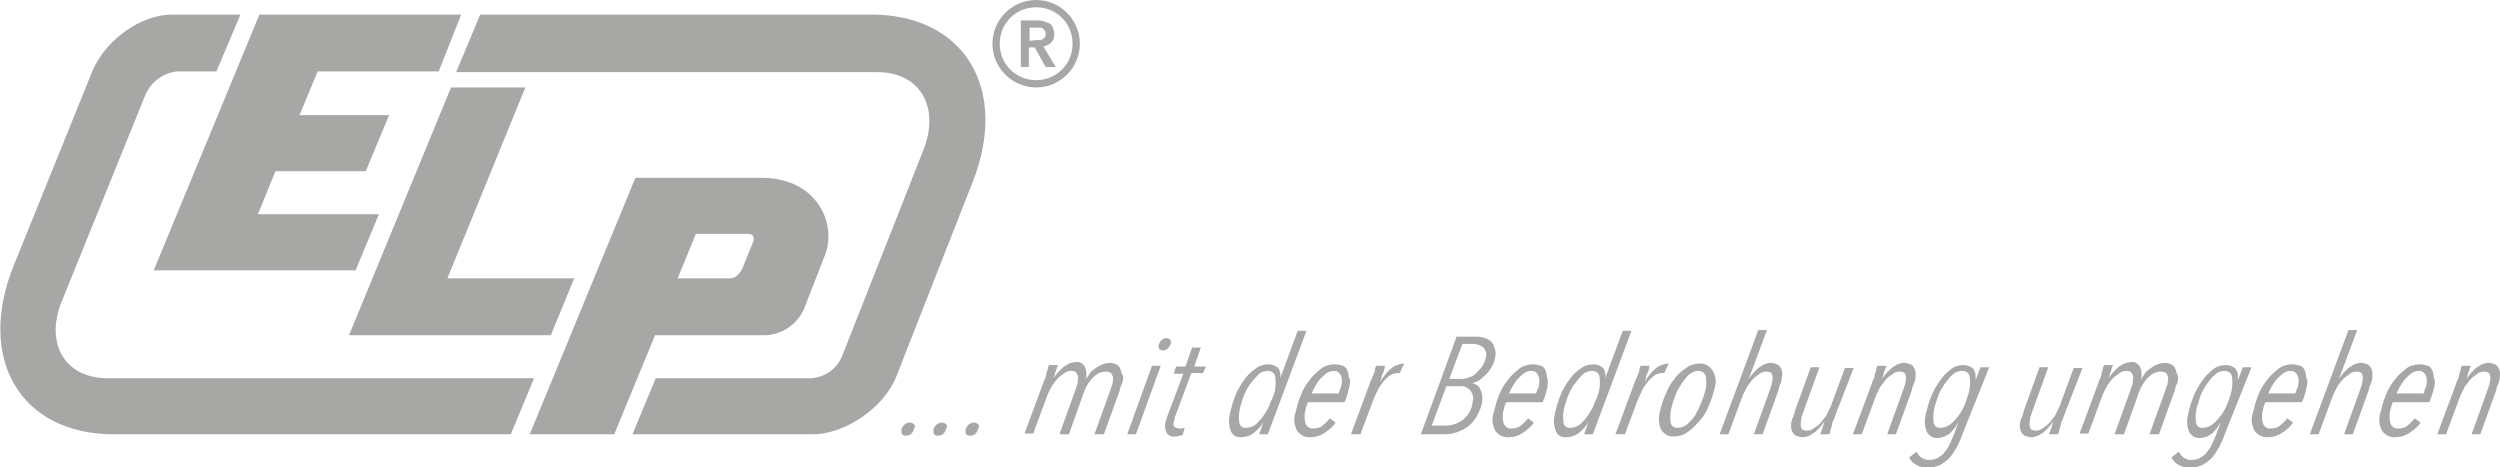 <?xml version="1.0" encoding="UTF-8"?> <svg xmlns="http://www.w3.org/2000/svg" xmlns:xlink="http://www.w3.org/1999/xlink" version="1.1" id="Ebene_1" x="0px" y="0px" viewBox="0 0 343.1 64.1" style="enable-background:new 0 0 343.1 64.1;" xml:space="preserve"> <style type="text/css"> .st0{fill:#A7A7A6;} </style> <g id="Gruppe_1010"> <path id="Pfad_1067" class="st0" d="M14.7,51.9c-5.8,0-8.6-4.8-6.2-10.6L20,12.9c0.8-1.7,2.4-2.9,4.3-3.1h5.4L33,2h-9.4 c-4.3,0-9.1,3.5-10.9,7.7L1.9,36.4c-5.2,12.8,0.9,23.2,13.7,23.2h54.5l3.2-7.7H14.7z M119.6,2H65.9l-3.3,7.9h57.8 c5.8,0,8.6,4.7,6.4,10.5l-11.2,28.4c-0.7,1.8-2.4,3-4.3,3.1H90l-3.2,7.7h24.8c4.3,0,9.7-3.6,11.4-7.9l10.4-26.5 C138.6,12.3,132.4,2,119.6,2 M95.5,32.1h7.2c1,0,0.7,1,0.7,1l-1.5,3.7c-0.2,0.5-0.9,1.4-1.6,1.4H93L95.5,32.1z M105.1,46 c2.2-0.1,4.2-1.4,5.2-3.5l3-7.7c1.5-4.2-1.2-10.4-8.8-10.4H87.2L72.7,59.6h11.6L89.9,46L105.1,46z M61.9,12L47.9,46h27.7l3.2-7.8 H61.4L72.1,12H61.9z M48.8,37.1l3.2-7.7H35.4l2.4-5.9h12.4l3.2-7.7H41.1l2.5-6h16.6L63.3,2H35.6L21.1,37.1L48.8,37.1z"></path> <path id="Pfad_1068" class="st0" d="M142.2,5.5c0.2,0,0.3,0,0.5,0c0.2,0,0.3-0.1,0.4-0.1c0.1-0.1,0.2-0.2,0.3-0.3 c0.1-0.1,0.1-0.3,0.1-0.5c0-0.2,0-0.3-0.1-0.4c-0.1-0.1-0.2-0.2-0.3-0.3c-0.1-0.1-0.3-0.1-0.4-0.1c-0.1,0-0.3,0-0.4,0h-1v1.8 L142.2,5.5z M140.1,2.8h2.2c0.3,0,0.6,0,0.9,0.1c0.3,0.1,0.5,0.2,0.8,0.3c0.2,0.1,0.4,0.3,0.5,0.6c0.1,0.3,0.2,0.6,0.2,0.9 c0,0.4-0.1,0.8-0.4,1.1c-0.3,0.3-0.7,0.5-1.1,0.6l1.7,2.8h-1.4l-1.5-2.7h-0.8v2.7h-1.1L140.1,2.8z"></path> <path id="Pfad_1069" class="st0" d="M142.2,11c-2.8,0-5-2.2-5-5s2.2-5,5-5s5,2.2,5,5S145,11,142.2,11 M142.2,0c-3.3,0-6,2.7-6,6 s2.7,6,6,6c3.3,0,6-2.7,6-6C148.2,2.7,145.5,0,142.2,0"></path> <path id="Pfad_1070" class="st0" d="M125.5,58.7c-0.1,0.3-0.2,0.6-0.4,0.8c-0.2,0.2-0.5,0.3-0.8,0.3c-0.2,0-0.4-0.1-0.5-0.2 c-0.1-0.2-0.1-0.4-0.1-0.6c0.1-0.3,0.2-0.5,0.4-0.7c0.2-0.2,0.5-0.3,0.8-0.3c0.2,0,0.4,0.1,0.5,0.2 C125.6,58.3,125.6,58.5,125.5,58.7"></path> <path id="Pfad_1071" class="st0" d="M129.9,58.7c-0.1,0.3-0.2,0.6-0.4,0.8c-0.2,0.2-0.5,0.3-0.8,0.3c-0.2,0-0.4-0.1-0.5-0.2 c-0.1-0.2-0.1-0.4-0.1-0.6c0.1-0.3,0.2-0.5,0.4-0.7c0.2-0.2,0.5-0.3,0.8-0.3c0.2,0,0.4,0.1,0.5,0.2C130,58.3,130,58.5,129.9,58.7"></path> <path id="Pfad_1072" class="st0" d="M134.3,58.7c-0.1,0.3-0.2,0.6-0.4,0.8c-0.2,0.2-0.5,0.3-0.8,0.3c-0.2,0-0.4-0.1-0.5-0.2 c-0.1-0.2-0.1-0.4-0.1-0.6c0.1-0.3,0.2-0.5,0.4-0.7c0.2-0.2,0.5-0.3,0.8-0.3c0.2,0,0.4,0.1,0.5,0.2 C134.4,58.3,134.4,58.5,134.3,58.7"></path> <path id="Pfad_1073" class="st0" d="M154.1,52.2c0,0.2-0.1,0.4-0.2,0.6s-0.2,0.5-0.2,0.7l-2.2,6.1h-1.3l2.2-6.1 c0.1-0.2,0.1-0.4,0.2-0.6c0.1-0.2,0.1-0.4,0.1-0.5c0.1-0.3,0.1-0.7-0.1-1c-0.1-0.3-0.4-0.4-0.9-0.4c-0.3,0-0.6,0.1-0.9,0.2 c-0.3,0.2-0.6,0.4-0.8,0.6c-0.3,0.3-0.5,0.6-0.7,0.9c-0.2,0.3-0.4,0.7-0.5,1l-2.1,5.9h-1.3l2.2-6.1c0.1-0.2,0.1-0.4,0.2-0.6 c0.1-0.2,0.1-0.4,0.1-0.6c0.1-0.3,0.1-0.7-0.1-1c-0.1-0.3-0.4-0.4-0.8-0.4c-0.3,0-0.7,0.1-0.9,0.3c-0.3,0.2-0.6,0.4-0.9,0.7 c-0.3,0.3-0.5,0.6-0.8,1c-0.2,0.4-0.4,0.8-0.6,1.2l-2,5.4h-1.2l2.6-7c0-0.1,0.1-0.3,0.2-0.5s0.2-0.5,0.2-0.7s0.2-0.5,0.2-0.7 s0.1-0.4,0.2-0.5h1.2c-0.1,0.2-0.2,0.5-0.3,0.8s-0.2,0.7-0.3,1h0c0.2-0.3,0.4-0.6,0.6-0.8c0.2-0.2,0.5-0.5,0.7-0.7 c0.3-0.2,0.5-0.3,0.8-0.5c0.3-0.1,0.6-0.2,0.9-0.2c0.5-0.1,0.9,0.1,1.2,0.5c0.2,0.3,0.3,0.7,0.3,1.1c0,0.1,0,0.2,0,0.4l-0.1,0.4h0 c0.2-0.3,0.4-0.6,0.6-0.9c0.2-0.3,0.5-0.5,0.8-0.7c0.3-0.2,0.6-0.4,0.9-0.5c0.3-0.1,0.7-0.2,1-0.2c0.3,0,0.6,0.1,0.9,0.2 c0.2,0.1,0.4,0.3,0.5,0.5c0.1,0.2,0.2,0.5,0.2,0.7C154.2,51.6,154.2,51.9,154.1,52.2"></path> <path id="Pfad_1074" class="st0" d="M160.7,47.1c-0.1,0.3-0.2,0.5-0.4,0.7c-0.2,0.2-0.5,0.3-0.7,0.3c-0.2,0-0.4-0.1-0.5-0.2 c-0.1-0.2-0.1-0.4-0.1-0.5c0.1-0.3,0.2-0.5,0.4-0.7c0.2-0.2,0.4-0.3,0.7-0.3c0.2,0,0.4,0.1,0.5,0.2 C160.7,46.7,160.7,46.9,160.7,47.1 M155.9,59.6h-1.2l3.4-9.4h1.2L155.9,59.6z"></path> <path id="Pfad_1075" class="st0" d="M165.1,51.2h-1.6l-2.2,5.9c-0.1,0.1-0.1,0.3-0.1,0.4s-0.1,0.3-0.1,0.4 c-0.1,0.2-0.1,0.5,0.1,0.7c0.2,0.1,0.4,0.2,0.6,0.2c0.1,0,0.3,0,0.4,0c0.1,0,0.3-0.1,0.4-0.1l-0.3,1c-0.3,0.1-0.7,0.2-1,0.2 c-0.5,0.1-0.9-0.1-1.2-0.5c-0.2-0.4-0.2-0.8-0.2-1.2c0-0.1,0-0.2,0.1-0.4s0.1-0.3,0.1-0.4l2.3-6.1h-1.3l0.3-1h1.3l0.9-2.6h1.2 l-0.9,2.6h1.6L165.1,51.2z"></path> <path id="Pfad_1076" class="st0" d="M175,53.4c0.1-0.6,0.1-1.2,0-1.8c-0.1-0.4-0.5-0.7-1-0.7c-0.5,0-1,0.2-1.3,0.5 c-0.4,0.4-0.8,0.9-1.2,1.4c-0.4,0.6-0.7,1.2-0.9,1.8c-0.2,0.6-0.4,1.2-0.5,1.8c-0.1,0.6-0.1,1.1,0,1.7c0.1,0.4,0.5,0.7,1,0.6 c0.5,0,0.9-0.2,1.3-0.5c0.4-0.4,0.8-0.8,1.1-1.3c0.4-0.6,0.7-1.1,0.9-1.8C174.7,54.6,174.9,54,175,53.4 M174,59.6h-1.2l0.6-1.7h0 c-0.3,0.6-0.8,1.1-1.3,1.5c-0.5,0.4-1.1,0.6-1.7,0.6c-0.7,0.1-1.3-0.3-1.5-0.9c-0.3-0.8-0.3-1.6-0.1-2.4c0.2-0.8,0.4-1.6,0.7-2.3 c0.3-0.8,0.7-1.5,1.2-2.2c0.4-0.6,1-1.2,1.6-1.6c0.5-0.4,1.1-0.6,1.8-0.6c0.5,0,1,0.2,1.3,0.5c0.3,0.4,0.4,0.9,0.3,1.4h0l2.4-6.5 h1.2L174,59.6z"></path> <path id="Pfad_1077" class="st0" d="M184.1,52.9c0.1-0.5,0.1-1-0.1-1.4c-0.2-0.4-0.5-0.6-0.9-0.6c-0.4,0-0.7,0.1-1,0.3 c-0.3,0.2-0.6,0.5-0.9,0.8c-0.3,0.3-0.5,0.7-0.7,1c-0.2,0.3-0.3,0.6-0.5,1h3.7c0.1-0.2,0.2-0.5,0.2-0.6 C184,53.3,184,53.1,184.1,52.9 M185.2,52.9c0,0.2-0.1,0.5-0.2,0.9s-0.2,0.8-0.5,1.4h-5c-0.2,0.4-0.3,0.9-0.4,1.3 c-0.1,0.6-0.1,1.1,0.1,1.7c0.2,0.4,0.6,0.7,1.1,0.6c0.4,0,0.9-0.1,1.2-0.4c0.4-0.3,0.7-0.6,1-1l0.8,0.6c-0.4,0.6-0.9,1-1.5,1.4 c-0.6,0.4-1.2,0.6-1.9,0.6c-0.7,0.1-1.5-0.3-1.9-0.9c-0.4-0.8-0.5-1.7-0.2-2.5c0.2-0.8,0.4-1.6,0.7-2.3c0.3-0.8,0.7-1.5,1.2-2.1 c0.4-0.6,1-1.1,1.6-1.6c0.5-0.4,1.2-0.6,1.9-0.6c0.4,0,0.7,0.1,1.1,0.2c0.3,0.1,0.5,0.4,0.6,0.6c0.1,0.3,0.2,0.6,0.2,1 C185.4,52.1,185.3,52.5,185.2,52.9"></path> <path id="Pfad_1078" class="st0" d="M192.1,51.2c-0.1,0-0.2,0-0.3,0c-0.3,0-0.7,0.1-1,0.3c-0.3,0.2-0.6,0.5-0.9,0.8 c-0.3,0.4-0.6,0.8-0.8,1.2c-0.2,0.4-0.4,0.9-0.6,1.3l-1.8,4.8h-1.3l2.6-7c0-0.1,0.1-0.3,0.2-0.5s0.2-0.5,0.3-0.7s0.2-0.5,0.2-0.7 s0.1-0.4,0.2-0.5h1.2c0,0.1-0.1,0.2-0.1,0.4s-0.1,0.4-0.2,0.6s-0.2,0.4-0.2,0.6s-0.1,0.4-0.2,0.5h0.1c0.4-0.7,0.9-1.3,1.5-1.8 c0.4-0.3,0.9-0.5,1.5-0.6c0.1,0,0.1,0,0.2,0L192.1,51.2z"></path> <path id="Pfad_1079" class="st0" d="M203.9,49.1c0.2-0.5,0-1-0.3-1.4c-0.4-0.3-0.9-0.5-1.4-0.5h-1.5l-1.8,4.8h1.7 c0.4,0,0.7-0.1,1-0.2c0.4-0.1,0.7-0.3,1-0.6c0.3-0.3,0.6-0.6,0.8-0.9C203.6,50,203.8,49.6,203.9,49.1 M202.1,55.2 c0.1-0.3,0.1-0.7,0-1c-0.1-0.3-0.2-0.5-0.4-0.7c-0.2-0.2-0.4-0.3-0.6-0.4c-0.2-0.1-0.5-0.1-0.8-0.1h-1.8l-2,5.4h1.9 c0.9,0,1.7-0.3,2.4-0.8C201.5,57,202,56.2,202.1,55.2 M205.2,49c-0.1,0.5-0.2,0.9-0.5,1.4c-0.4,0.7-1,1.3-1.7,1.8 c-0.3,0.2-0.7,0.3-1,0.4l0,0c0.2,0,0.4,0.1,0.6,0.2c0.2,0.1,0.4,0.3,0.5,0.5c0.1,0.2,0.2,0.5,0.3,0.8c0.1,0.4,0,0.7,0,1.1 c-0.1,0.7-0.4,1.3-0.7,1.9c-0.3,0.5-0.7,1-1.2,1.4c-0.5,0.4-1,0.6-1.5,0.8c-0.5,0.2-1.1,0.3-1.6,0.3H195l4.9-13.4h2.8 c0.4,0,0.8,0.1,1.1,0.2c0.7,0.2,1.2,0.7,1.3,1.4C205.3,48.1,205.3,48.6,205.2,49"></path> <path id="Pfad_1080" class="st0" d="M211.2,52.9c0.1-0.5,0.1-1-0.1-1.4c-0.2-0.4-0.5-0.6-0.9-0.6c-0.4,0-0.7,0.1-1,0.3 c-0.3,0.2-0.6,0.5-0.9,0.8c-0.3,0.3-0.5,0.7-0.7,1c-0.2,0.3-0.3,0.6-0.5,1h3.7c0.1-0.2,0.2-0.5,0.2-0.6 C211.1,53.3,211.2,53.1,211.2,52.9 M212.4,52.9c0,0.2-0.1,0.5-0.2,0.9s-0.2,0.8-0.5,1.4h-5c-0.2,0.4-0.3,0.9-0.4,1.3 c-0.1,0.6-0.1,1.1,0.1,1.7c0.2,0.4,0.6,0.7,1.1,0.6c0.4,0,0.9-0.1,1.2-0.4c0.4-0.3,0.7-0.6,1-1l0.8,0.6c-0.4,0.6-0.9,1-1.5,1.4 c-0.6,0.4-1.2,0.6-1.9,0.6c-0.7,0.1-1.5-0.3-1.9-0.9c-0.4-0.8-0.5-1.7-0.2-2.5c0.2-0.8,0.4-1.6,0.7-2.3c0.3-0.8,0.7-1.5,1.2-2.1 c0.4-0.6,1-1.1,1.6-1.6c0.5-0.4,1.2-0.6,1.9-0.6c0.4,0,0.7,0.1,1.1,0.2c0.3,0.1,0.5,0.4,0.6,0.6c0.1,0.3,0.2,0.6,0.2,1 C212.5,52.1,212.4,52.5,212.4,52.9"></path> <path id="Pfad_1081" class="st0" d="M219.5,53.4c0.1-0.6,0.1-1.2,0-1.8c-0.1-0.4-0.5-0.7-1-0.7c-0.5,0-1,0.2-1.3,0.5 c-0.4,0.4-0.8,0.9-1.2,1.4c-0.4,0.6-0.7,1.2-0.9,1.8c-0.2,0.6-0.4,1.2-0.5,1.8c-0.1,0.6-0.1,1.1,0,1.7c0.1,0.4,0.5,0.7,1,0.6 c0.5,0,0.9-0.2,1.3-0.5c0.4-0.4,0.8-0.8,1.1-1.3c0.4-0.6,0.7-1.1,0.9-1.8C219.2,54.6,219.4,54,219.5,53.4 M218.6,59.6h-1.2l0.6-1.7 h0c-0.3,0.6-0.8,1.1-1.3,1.5c-0.5,0.4-1.1,0.6-1.7,0.6c-0.7,0.1-1.3-0.3-1.5-0.9c-0.3-0.8-0.3-1.6-0.1-2.4c0.2-0.8,0.4-1.6,0.7-2.3 c0.3-0.8,0.7-1.5,1.2-2.2c0.4-0.6,1-1.2,1.6-1.6c0.5-0.4,1.1-0.6,1.8-0.6c0.5,0,1,0.2,1.3,0.5c0.3,0.4,0.4,0.9,0.3,1.4h0l2.4-6.5 h1.2L218.6,59.6z"></path> <path id="Pfad_1082" class="st0" d="M228.4,51.2c-0.1,0-0.2,0-0.3,0c-0.3,0-0.7,0.1-1,0.3c-0.3,0.2-0.6,0.5-0.9,0.8 c-0.3,0.4-0.6,0.8-0.8,1.2c-0.2,0.4-0.4,0.9-0.6,1.3l-1.8,4.8h-1.3l2.6-7c0-0.1,0.1-0.3,0.2-0.5c0.1-0.2,0.2-0.5,0.3-0.7 s0.2-0.5,0.2-0.7s0.1-0.4,0.2-0.5h1.2c0,0.1-0.1,0.2-0.1,0.4s-0.1,0.4-0.2,0.6s-0.2,0.4-0.2,0.6s-0.1,0.4-0.2,0.5h0.1 c0.4-0.7,0.9-1.3,1.5-1.8c0.4-0.3,0.9-0.5,1.5-0.6c0.1,0,0.1,0,0.2,0L228.4,51.2z"></path> <path id="Pfad_1083" class="st0" d="M234.1,53.4c0.1-0.6,0.1-1.2,0-1.8c-0.1-0.4-0.6-0.7-1-0.7c-0.5,0-0.9,0.2-1.3,0.5 c-0.4,0.4-0.8,0.9-1.1,1.4c-0.4,0.6-0.7,1.2-0.9,1.8c-0.2,0.6-0.4,1.2-0.5,1.8c-0.1,0.6-0.1,1.1,0,1.7c0.1,0.4,0.6,0.7,1,0.6 c0.5,0,0.9-0.2,1.3-0.5c0.4-0.4,0.8-0.8,1.1-1.3C233.3,55.8,233.8,54.6,234.1,53.4 M235.3,53.3c-0.2,0.8-0.4,1.6-0.8,2.4 c-0.3,0.8-0.7,1.5-1.3,2.1c-0.5,0.6-1,1.1-1.6,1.5c-0.5,0.4-1.2,0.6-1.8,0.6c-0.7,0.1-1.4-0.3-1.8-0.9c-0.4-0.8-0.4-1.7-0.2-2.5 c0.2-0.8,0.4-1.6,0.8-2.4c0.3-0.8,0.7-1.5,1.2-2.1c0.4-0.6,1-1.1,1.6-1.5c0.5-0.4,1.2-0.6,1.8-0.6c0.7-0.1,1.4,0.3,1.8,0.9 C235.5,51.6,235.6,52.5,235.3,53.3"></path> <path id="Pfad_1084" class="st0" d="M244.5,52.2c0,0.2-0.1,0.4-0.2,0.6s-0.2,0.5-0.2,0.7l-2.2,6.1h-1.2l2.2-6.1 c0.1-0.2,0.1-0.4,0.2-0.6c0.1-0.2,0.1-0.4,0.1-0.5c0.1-0.3,0.1-0.7,0-1c-0.1-0.3-0.4-0.4-0.8-0.4c-0.3,0-0.7,0.1-0.9,0.3 c-0.3,0.2-0.6,0.4-0.9,0.7c-0.3,0.3-0.5,0.7-0.8,1c-0.2,0.4-0.4,0.8-0.6,1.2l-2,5.4h-1.2l5.3-14.3h1.2l-2.5,6.7h0 c0.2-0.3,0.4-0.5,0.6-0.8c0.2-0.2,0.5-0.5,0.7-0.7c0.3-0.2,0.5-0.3,0.8-0.5c0.3-0.1,0.6-0.2,0.9-0.2c0.3,0,0.6,0.1,0.9,0.2 c0.2,0.1,0.4,0.3,0.5,0.5c0.1,0.2,0.2,0.5,0.2,0.7C244.6,51.6,244.5,51.9,244.5,52.2"></path> <path id="Pfad_1085" class="st0" d="M251.8,57.2c0,0.1-0.1,0.3-0.2,0.5s-0.2,0.5-0.2,0.7s-0.2,0.5-0.2,0.7s-0.1,0.4-0.2,0.5h-1.2 c0.1-0.2,0.2-0.5,0.3-0.8s0.2-0.7,0.3-1h0c-0.2,0.3-0.4,0.6-0.6,0.8c-0.2,0.2-0.5,0.5-0.7,0.7c-0.3,0.2-0.5,0.3-0.8,0.5 c-0.3,0.1-0.6,0.2-0.9,0.2c-0.3,0-0.6-0.1-0.9-0.2c-0.2-0.1-0.4-0.3-0.5-0.5c-0.1-0.2-0.2-0.5-0.2-0.7c0-0.3,0-0.6,0.1-0.8 c0-0.2,0.1-0.4,0.2-0.6s0.2-0.5,0.2-0.7l2.2-6.1h1.2l-2.2,6.1c-0.1,0.2-0.1,0.4-0.2,0.6c-0.1,0.2-0.1,0.4-0.1,0.6 c-0.1,0.3-0.1,0.7,0,1c0.1,0.3,0.4,0.4,0.8,0.4c0.3,0,0.7-0.1,0.9-0.3c0.3-0.2,0.6-0.4,0.9-0.7c0.3-0.3,0.5-0.7,0.8-1 c0.2-0.4,0.4-0.8,0.6-1.2l2-5.4h1.2L251.8,57.2z"></path> <path id="Pfad_1086" class="st0" d="M262.8,52.2c0,0.2-0.1,0.4-0.2,0.6c-0.1,0.2-0.2,0.5-0.2,0.7l-2.2,6.1H259l2.2-6.1 c0.1-0.2,0.1-0.4,0.2-0.6c0.1-0.2,0.1-0.4,0.1-0.5c0.1-0.3,0.1-0.7,0-1c-0.1-0.3-0.4-0.4-0.8-0.4c-0.3,0-0.7,0.1-0.9,0.3 c-0.3,0.2-0.6,0.4-0.9,0.7c-0.3,0.3-0.5,0.7-0.8,1c-0.2,0.4-0.4,0.8-0.6,1.2l-2,5.4h-1.2l2.6-7c0-0.1,0.1-0.3,0.2-0.5 s0.2-0.5,0.2-0.7s0.2-0.5,0.2-0.7s0.1-0.4,0.2-0.5h1.2c-0.1,0.2-0.2,0.5-0.3,0.8s-0.2,0.7-0.3,1h0c0.2-0.3,0.4-0.6,0.6-0.8 c0.2-0.2,0.5-0.5,0.7-0.7c0.3-0.2,0.5-0.3,0.8-0.5c0.3-0.1,0.6-0.2,0.9-0.2c0.3,0,0.6,0.1,0.9,0.2c0.2,0.1,0.4,0.3,0.5,0.5 c0.1,0.2,0.2,0.5,0.2,0.7C262.9,51.6,262.9,51.9,262.8,52.2"></path> <path id="Pfad_1087" class="st0" d="M270.3,53.4c0.1-0.6,0.1-1.2,0-1.8c-0.1-0.4-0.5-0.7-1-0.7c-0.5,0-1,0.2-1.3,0.5 c-0.5,0.4-0.8,0.9-1.2,1.4c-0.4,0.6-0.7,1.2-0.9,1.8c-0.2,0.6-0.4,1.2-0.5,1.8c-0.1,0.6-0.1,1.1,0,1.7c0.1,0.4,0.5,0.7,1,0.6 c0.5,0,0.9-0.2,1.3-0.5c0.5-0.4,0.8-0.8,1.2-1.3c0.4-0.6,0.7-1.2,0.9-1.8C270,54.6,270.2,54,270.3,53.4 M269.4,59.4 c-0.2,0.6-0.5,1.3-0.8,1.9c-0.3,0.5-0.6,1-1,1.5c-0.4,0.4-0.8,0.7-1.3,1c-0.5,0.2-1.1,0.4-1.7,0.4c-0.6,0-1.1-0.1-1.6-0.4 c-0.4-0.2-0.8-0.6-1-1l1-0.8c0.2,0.3,0.4,0.6,0.7,0.8c0.3,0.2,0.8,0.4,1.2,0.3c0.4,0,0.8-0.1,1.1-0.3c0.3-0.2,0.7-0.4,0.9-0.8 c0.3-0.3,0.5-0.7,0.7-1.1c0.2-0.4,0.4-0.9,0.6-1.4l0.6-1.6h0c-0.2,0.3-0.3,0.5-0.5,0.8c-0.2,0.2-0.4,0.5-0.6,0.7 c-0.2,0.2-0.5,0.3-0.8,0.5c-0.3,0.1-0.6,0.2-0.9,0.2c-0.7,0.1-1.3-0.3-1.6-0.9c-0.3-0.8-0.3-1.6-0.1-2.4c0.2-0.8,0.4-1.6,0.7-2.3 c0.3-0.8,0.7-1.5,1.2-2.2c0.4-0.6,0.9-1.1,1.5-1.6c0.5-0.4,1.1-0.6,1.8-0.6c0.5,0,1,0.2,1.3,0.5c0.3,0.4,0.4,0.9,0.3,1.4h0.1 l0.6-1.6h1.2L269.4,59.4z"></path> <path id="Pfad_1088" class="st0" d="M283.2,57.2c0,0.1-0.1,0.3-0.2,0.5s-0.2,0.5-0.2,0.7s-0.2,0.5-0.2,0.7s-0.1,0.4-0.2,0.5h-1.2 c0.1-0.2,0.2-0.5,0.3-0.8c0.1-0.3,0.2-0.7,0.3-1h0c-0.2,0.3-0.4,0.6-0.6,0.8c-0.2,0.2-0.5,0.5-0.7,0.7c-0.3,0.2-0.5,0.3-0.8,0.5 c-0.3,0.1-0.6,0.2-0.9,0.2c-0.3,0-0.6-0.1-0.9-0.2c-0.2-0.1-0.4-0.3-0.5-0.5c-0.1-0.2-0.2-0.5-0.2-0.7c0-0.3,0-0.6,0.1-0.8 c0-0.2,0.1-0.4,0.2-0.6s0.2-0.5,0.2-0.7l2.2-6.1h1.2l-2.2,6.1c-0.1,0.2-0.1,0.4-0.2,0.6c-0.1,0.2-0.1,0.4-0.1,0.6 c-0.1,0.3-0.1,0.7,0,1c0.1,0.3,0.4,0.4,0.8,0.4c0.3,0,0.7-0.1,0.9-0.3c0.3-0.2,0.6-0.4,0.9-0.7c0.3-0.3,0.5-0.7,0.8-1 c0.2-0.4,0.4-0.8,0.6-1.2l2-5.4h1.2L283.2,57.2z"></path> <path id="Pfad_1089" class="st0" d="M298.9,52.2c0,0.2-0.1,0.4-0.2,0.6s-0.2,0.5-0.2,0.7l-2.2,6.1H295l2.2-6.1 c0.1-0.2,0.1-0.4,0.2-0.6c0.1-0.2,0.1-0.4,0.1-0.5c0.1-0.3,0.1-0.7-0.1-1c-0.1-0.3-0.4-0.4-0.9-0.4c-0.3,0-0.6,0.1-0.9,0.2 c-0.3,0.2-0.6,0.4-0.8,0.6c-0.3,0.3-0.5,0.6-0.7,0.9c-0.2,0.3-0.4,0.7-0.5,1l-2.1,5.9h-1.3l2.2-6.1c0.1-0.2,0.1-0.4,0.2-0.6 c0.1-0.2,0.1-0.4,0.1-0.6c0.1-0.3,0.1-0.7-0.1-1c-0.1-0.3-0.4-0.4-0.8-0.4c-0.3,0-0.7,0.1-0.9,0.3c-0.3,0.2-0.6,0.4-0.9,0.7 c-0.3,0.3-0.5,0.6-0.8,1c-0.2,0.4-0.4,0.8-0.6,1.2l-2,5.4h-1.2l2.6-7c0-0.1,0.1-0.3,0.2-0.5s0.2-0.5,0.2-0.7s0.2-0.5,0.2-0.7 s0.1-0.4,0.2-0.5h1.2c-0.1,0.2-0.2,0.5-0.3,0.8s-0.2,0.7-0.3,1h0c0.2-0.3,0.4-0.6,0.6-0.8c0.2-0.2,0.5-0.5,0.7-0.7 c0.3-0.2,0.5-0.3,0.8-0.5c0.3-0.1,0.6-0.2,0.9-0.2c0.5-0.1,0.9,0.1,1.2,0.5c0.2,0.3,0.3,0.7,0.3,1.1c0,0.1,0,0.2,0,0.4l-0.1,0.4h0 c0.2-0.3,0.4-0.6,0.6-0.9c0.2-0.3,0.5-0.5,0.8-0.7c0.3-0.2,0.6-0.4,0.9-0.5c0.3-0.1,0.7-0.2,1-0.2c0.3,0,0.6,0.1,0.9,0.2 c0.2,0.1,0.4,0.3,0.5,0.5c0.1,0.2,0.2,0.5,0.2,0.7C299,51.6,298.9,51.9,298.9,52.2"></path> <path id="Pfad_1090" class="st0" d="M306.3,53.4c0.1-0.6,0.1-1.2,0-1.8c-0.1-0.4-0.5-0.7-1-0.7c-0.5,0-1,0.2-1.3,0.5 c-0.5,0.4-0.8,0.9-1.2,1.4c-0.4,0.6-0.7,1.2-0.9,1.8c-0.2,0.6-0.4,1.2-0.5,1.8c-0.1,0.6-0.1,1.1,0,1.7c0.1,0.4,0.5,0.7,1,0.6 c0.5,0,0.9-0.2,1.3-0.5c0.5-0.4,0.8-0.8,1.2-1.3c0.4-0.6,0.7-1.2,0.9-1.8C306,54.6,306.2,54,306.3,53.4 M305.4,59.4 c-0.2,0.6-0.5,1.3-0.8,1.9c-0.3,0.5-0.6,1-1,1.5c-0.4,0.4-0.8,0.7-1.3,1c-0.5,0.2-1.1,0.4-1.7,0.4c-0.6,0-1.1-0.1-1.6-0.4 c-0.4-0.2-0.8-0.6-1-1l1-0.8c0.2,0.3,0.4,0.6,0.7,0.8c0.3,0.2,0.8,0.4,1.2,0.3c0.4,0,0.8-0.1,1.1-0.3c0.3-0.2,0.7-0.4,0.9-0.8 c0.3-0.3,0.5-0.7,0.7-1.1c0.2-0.4,0.4-0.9,0.6-1.4l0.6-1.6h0c-0.2,0.3-0.3,0.5-0.5,0.8c-0.2,0.2-0.4,0.5-0.6,0.7 c-0.2,0.2-0.5,0.3-0.8,0.5c-0.3,0.1-0.6,0.2-0.9,0.2c-0.7,0.1-1.3-0.3-1.6-0.9c-0.3-0.8-0.3-1.6-0.1-2.4c0.2-0.8,0.4-1.6,0.7-2.3 c0.3-0.8,0.7-1.5,1.2-2.2c0.4-0.6,0.9-1.1,1.5-1.6c0.5-0.4,1.1-0.6,1.8-0.6c0.5,0,1,0.2,1.3,0.5c0.3,0.4,0.4,0.9,0.3,1.4h0.1 l0.6-1.6h1.2L305.4,59.4z"></path> <path id="Pfad_1091" class="st0" d="M315.4,52.9c0.1-0.5,0.1-1-0.1-1.4c-0.2-0.4-0.5-0.6-0.9-0.6c-0.4,0-0.7,0.1-1,0.3 c-0.3,0.2-0.6,0.5-0.9,0.8c-0.3,0.3-0.5,0.7-0.7,1c-0.2,0.3-0.3,0.6-0.5,1h3.7c0.1-0.2,0.2-0.5,0.2-0.6 C315.3,53.3,315.4,53.1,315.4,52.9 M316.6,52.9c0,0.2-0.1,0.5-0.2,0.9s-0.2,0.8-0.5,1.4h-5c-0.2,0.4-0.3,0.9-0.4,1.3 c-0.1,0.6-0.1,1.1,0.1,1.7c0.2,0.4,0.6,0.7,1.1,0.6c0.4,0,0.9-0.1,1.2-0.4c0.4-0.3,0.7-0.6,1-1l0.8,0.6c-0.4,0.6-0.9,1-1.5,1.4 c-0.6,0.4-1.2,0.6-1.9,0.6c-0.7,0.1-1.5-0.3-1.9-0.9c-0.4-0.8-0.5-1.7-0.2-2.5c0.2-0.8,0.4-1.6,0.7-2.3c0.3-0.8,0.7-1.5,1.2-2.1 c0.4-0.6,1-1.1,1.6-1.6c0.5-0.4,1.2-0.6,1.9-0.6c0.4,0,0.7,0.1,1.1,0.2c0.3,0.1,0.5,0.4,0.6,0.6c0.1,0.3,0.2,0.6,0.2,1 C316.7,52.1,316.7,52.5,316.6,52.9"></path> <path id="Pfad_1092" class="st0" d="M325.5,52.2c0,0.2-0.1,0.4-0.2,0.6s-0.2,0.5-0.2,0.7l-2.2,6.1h-1.2l2.2-6.1 c0.1-0.2,0.1-0.4,0.2-0.6c0.1-0.2,0.1-0.4,0.1-0.5c0.1-0.3,0.1-0.7,0-1c-0.1-0.3-0.4-0.4-0.8-0.4c-0.3,0-0.7,0.1-0.9,0.3 c-0.3,0.2-0.6,0.4-0.9,0.7c-0.3,0.3-0.5,0.6-0.8,1c-0.2,0.4-0.4,0.8-0.6,1.2l-2,5.4h-1.2l5.3-14.3h1.2l-2.5,6.7h0 c0.2-0.3,0.4-0.5,0.6-0.8c0.2-0.2,0.5-0.5,0.7-0.7c0.3-0.2,0.5-0.3,0.8-0.5c0.3-0.1,0.6-0.2,0.9-0.2c0.3,0,0.6,0.1,0.9,0.2 c0.2,0.1,0.4,0.3,0.5,0.5c0.1,0.2,0.2,0.5,0.2,0.7C325.6,51.6,325.6,51.9,325.5,52.2"></path> <path id="Pfad_1093" class="st0" d="M333,52.9c0.1-0.5,0.1-1-0.1-1.4c-0.2-0.4-0.5-0.6-0.9-0.6c-0.4,0-0.7,0.1-1,0.3 c-0.3,0.2-0.6,0.5-0.9,0.8c-0.3,0.3-0.5,0.7-0.7,1c-0.2,0.3-0.3,0.6-0.5,1h3.7c0.1-0.2,0.2-0.5,0.2-0.6 C332.9,53.3,332.9,53.1,333,52.9 M334.1,52.9c0,0.2-0.1,0.5-0.2,0.9s-0.3,0.8-0.5,1.4h-5c-0.2,0.4-0.3,0.9-0.4,1.3 c-0.1,0.6-0.1,1.1,0.1,1.7c0.2,0.4,0.6,0.7,1.1,0.6c0.4,0,0.9-0.1,1.2-0.4c0.4-0.3,0.7-0.6,1-1l0.8,0.6c-0.4,0.6-0.9,1-1.5,1.4 c-0.6,0.4-1.2,0.6-1.9,0.6c-0.7,0.1-1.5-0.3-1.9-0.9c-0.4-0.8-0.5-1.7-0.2-2.5c0.2-0.8,0.4-1.6,0.7-2.3c0.3-0.8,0.7-1.5,1.2-2.1 c0.4-0.6,1-1.1,1.6-1.6c0.5-0.4,1.2-0.6,1.9-0.6c0.4,0,0.7,0.1,1.1,0.2c0.3,0.1,0.5,0.4,0.6,0.6c0.1,0.3,0.2,0.6,0.2,1 C334.2,52.1,334.2,52.5,334.1,52.9"></path> <path id="Pfad_1094" class="st0" d="M343,52.2c0,0.2-0.1,0.4-0.2,0.6c-0.1,0.2-0.2,0.5-0.2,0.7l-2.2,6.1h-1.2l2.2-6.1 c0.1-0.2,0.1-0.4,0.2-0.6c0.1-0.2,0.1-0.4,0.1-0.5c0.1-0.3,0.1-0.7,0-1c-0.1-0.3-0.4-0.4-0.8-0.4c-0.3,0-0.7,0.1-0.9,0.3 c-0.3,0.2-0.6,0.4-0.9,0.7c-0.3,0.3-0.5,0.7-0.8,1c-0.2,0.4-0.4,0.8-0.6,1.2l-2,5.4h-1.2l2.6-7c0-0.1,0.1-0.3,0.2-0.5 s0.2-0.5,0.2-0.7s0.2-0.5,0.2-0.7s0.1-0.4,0.2-0.5h1.2c-0.1,0.2-0.2,0.5-0.3,0.8s-0.2,0.7-0.3,1h0c0.2-0.3,0.4-0.6,0.6-0.8 c0.2-0.2,0.5-0.5,0.7-0.7c0.3-0.2,0.5-0.3,0.8-0.5c0.3-0.1,0.6-0.2,0.9-0.2c0.3,0,0.6,0.1,0.9,0.2c0.2,0.1,0.4,0.3,0.5,0.5 c0.1,0.2,0.2,0.5,0.2,0.7C343.1,51.6,343.1,51.9,343,52.2"></path> </g> </svg> 